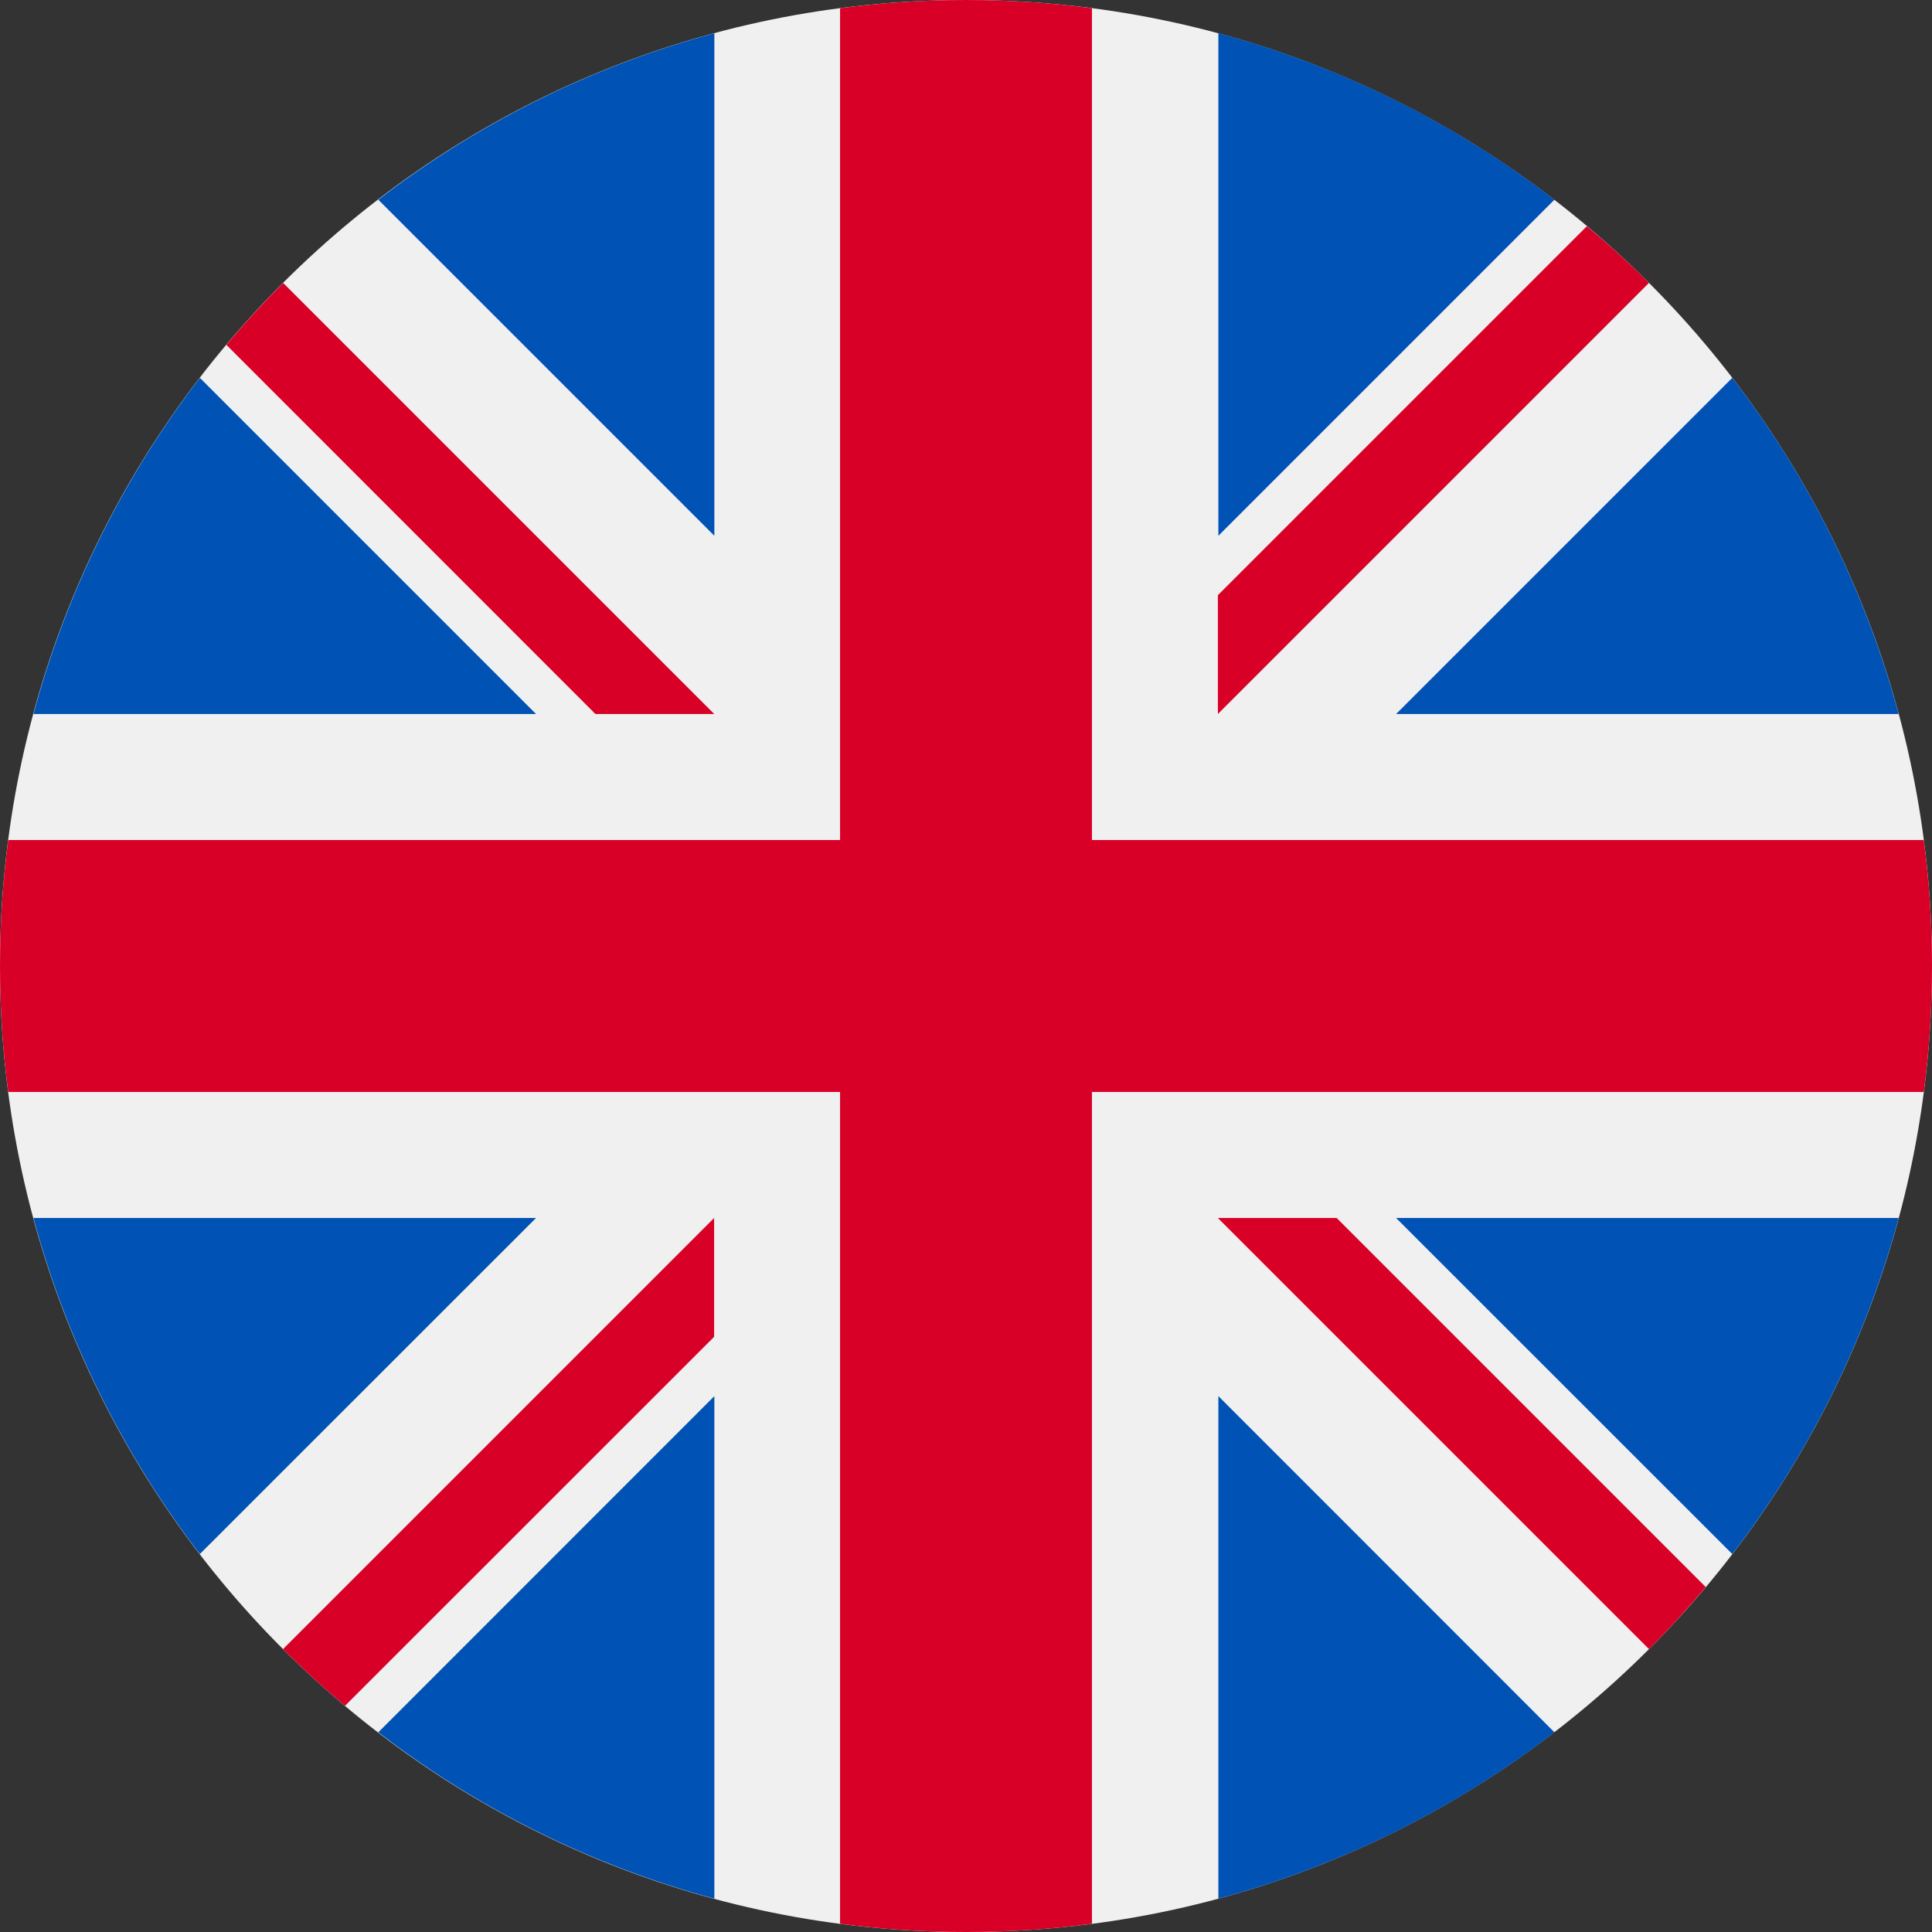 <svg width="16" height="16" viewBox="0 0 16 16" fill="none" xmlns="http://www.w3.org/2000/svg">
<rect x="0" y="0" width="16" height="16" fill="#333333" stroke="none"/>
<g clip-path="url(#clip0_3453_13933)">
<path d="M8 16C12.418 16 16 12.418 16 8C16 3.582 12.418 0 8 0C3.582 0 0 3.582 0 8C0 12.418 3.582 16 8 16Z" fill="#F0F0F0"/>
<path d="M1.655 3.129C1.027 3.947 0.553 4.889 0.277 5.913H4.439L1.655 3.129Z" fill="#0052B4"/>
<path d="M15.724 5.913C15.448 4.889 14.975 3.946 14.346 3.129L11.562 5.913H15.724Z" fill="#0052B4"/>
<path d="M0.277 10.087C0.553 11.111 1.027 12.053 1.655 12.87L4.439 10.087H0.277Z" fill="#0052B4"/>
<path d="M12.873 1.654C12.056 1.025 11.114 0.551 10.09 0.275V4.437L12.873 1.654Z" fill="#0052B4"/>
<path d="M3.133 14.346C3.95 14.975 4.893 15.448 5.916 15.724V11.562L3.133 14.346Z" fill="#0052B4"/>
<path d="M5.916 0.275C4.893 0.551 3.95 1.025 3.133 1.654L5.916 4.437V0.275Z" fill="#0052B4"/>
<path d="M10.09 15.724C11.114 15.448 12.056 14.975 12.873 14.346L10.09 11.562V15.724Z" fill="#0052B4"/>
<path d="M11.562 10.087L14.346 12.87C14.975 12.053 15.448 11.111 15.724 10.087H11.562Z" fill="#0052B4"/>
<path d="M15.932 6.957H9.044H9.043V0.068C8.702 0.023 8.354 0 8 0C7.646 0 7.298 0.023 6.957 0.068V6.956V6.957H0.068C0.023 7.298 0 7.646 0 8C0 8.354 0.023 8.702 0.068 9.043H6.956H6.957V15.932C7.298 15.977 7.646 16 8 16C8.354 16 8.702 15.977 9.043 15.932V9.044V9.043H15.932C15.977 8.702 16 8.354 16 8C16 7.646 15.977 7.298 15.932 6.957Z" fill="#D80027"/>
<path d="M10.086 10.087L13.656 13.657C13.82 13.493 13.977 13.321 14.126 13.143L11.07 10.087H10.086V10.087Z" fill="#D80027"/>
<path d="M5.914 10.087H5.914L2.344 13.657C2.508 13.821 2.679 13.978 2.857 14.127L5.914 11.071V10.087Z" fill="#D80027"/>
<path d="M5.915 5.913V5.913L2.345 2.343C2.181 2.507 2.024 2.678 1.875 2.856L4.931 5.913L5.915 5.913Z" fill="#D80027"/>
<path d="M10.086 5.913L13.656 2.343C13.492 2.179 13.32 2.022 13.142 1.873L10.086 4.929V5.913Z" fill="#D80027"/>
</g>
<defs>
<clipPath id="clip0_3453_13933">
<rect width="16" height="16" fill="white"/>
</clipPath>
</defs>
</svg>
